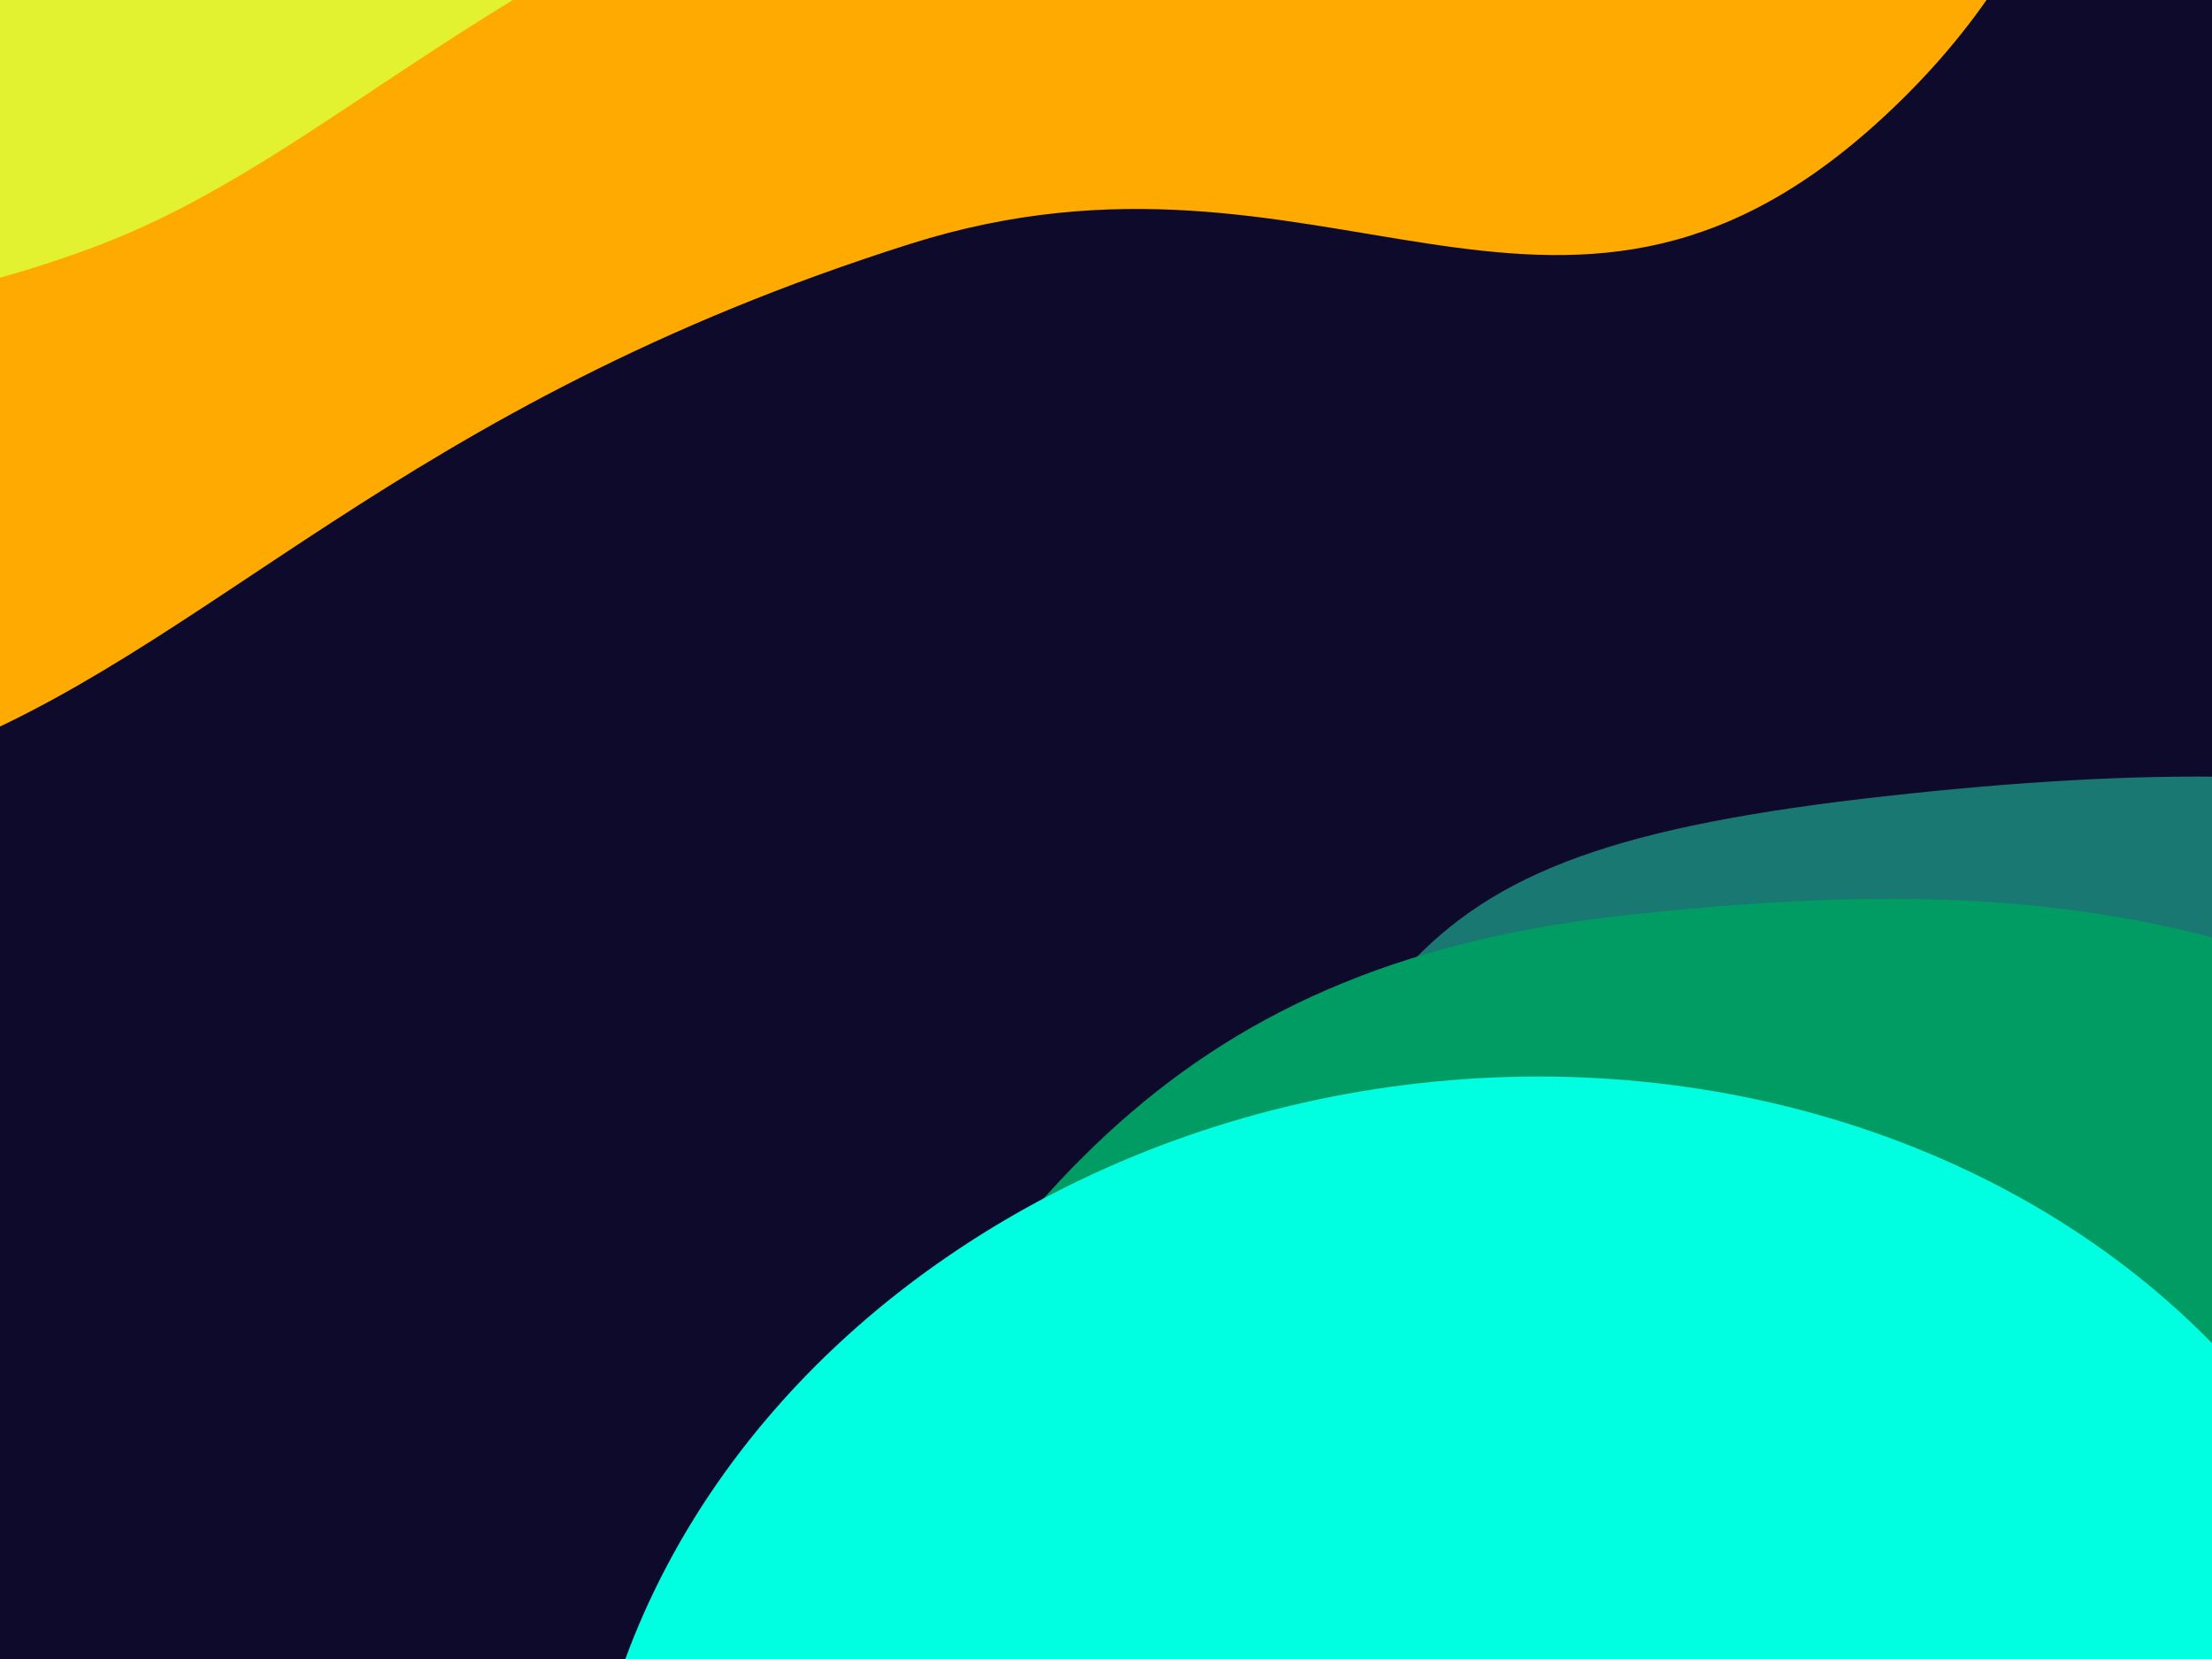<svg width="720" height="540" viewBox="0 0 720 540" fill="none" xmlns="http://www.w3.org/2000/svg">
<g clip-path="url(#clip0_13595_21120)">
<rect width="720" height="540" fill="white"/>
<rect width="720" height="540" fill="#0D0A2C"/>
<g filter="url(#filter0_f_13595_21120)">
<path d="M825.853 905.814C735.089 993.966 780.578 1094.77 661.419 1137.31C385.559 1235.81 225.401 728.353 367.942 472.479C453.707 318.523 438.981 278.46 614.154 259.104C785.058 240.219 867.914 261.885 1017.28 347.001C1071.59 377.949 1154.1 447.159 1173.07 519.753C1194.71 602.548 1158.26 667.673 1093.91 724.12C1027.67 782.232 938.496 796.411 825.853 905.814Z" fill="#197871"/>
</g>
<g filter="url(#filter1_f_13595_21120)">
<path d="M709.954 852.158C632.2 927.685 661.131 1091.52 559.043 1127.97C322.705 1212.34 127.462 745.96 249.561 526.719C323.027 394.804 378.431 314.546 528.512 297.978C674.935 281.813 745.926 300.387 873.907 373.337C920.44 399.861 991.138 459.175 1007.4 521.382C1025.95 592.33 994.723 648.131 939.599 696.494C882.85 746.282 806.453 758.423 709.954 852.158Z" fill="#019B64"/>
</g>
<g filter="url(#filter2_f_13595_21120)">
<ellipse cx="488.251" cy="608.595" rx="299.785" ry="257.308" transform="rotate(172.06 488.251 608.595)" fill="#00FFE0"/>
</g>
<g filter="url(#filter3_f_13595_21120)">
<path d="M296.346 79.361C430.97 36.783 505.971 134.79 610.794 40.191C853.464 -178.81 439.481 -604.546 112.657 -599.78C-83.989 -596.913 -115.571 -632.57 -227.226 -470.664C-336.16 -312.703 -358.685 -219.824 -354.028 -28.03C-352.334 41.703 -327.953 159.383 -266.647 216.416C-196.728 281.463 -113.454 280.08 -23.956 246.697C68.18 212.331 129.268 132.201 296.346 79.361Z" fill="#FFAA00"/>
</g>
<g filter="url(#filter4_f_13595_21120)">
<path d="M304.91 -62.909C420.248 -99.379 565.949 15.69 655.749 -65.359C863.64 -252.991 508.578 -691.482 228.564 -687.433C60.082 -684.997 -48.086 -672.992 -143.732 -534.27C-237.048 -398.928 -256.337 -319.344 -252.326 -154.999C-250.868 -95.246 -229.967 5.595 -177.435 54.471C-117.523 110.216 -46.176 109.04 30.501 80.445C109.437 51.006 161.768 -17.649 304.91 -62.909Z" fill="#E3F230"/>
</g>
<g filter="url(#filter5_f_13595_21120)">
<ellipse cx="334.545" cy="287.142" rx="334.545" ry="287.142" transform="matrix(0.591 -0.807 -0.807 -0.591 216.723 29.992)" fill="#FFAA00"/>
</g>
</g>
<defs>
<filter id="filter0_f_13595_21120" x="-92.5" y="-154.578" width="1679.17" height="1711.75" filterUnits="userSpaceOnUse" color-interpolation-filters="sRGB">
<feFlood flood-opacity="0" result="BackgroundImageFix"/>
<feBlend mode="normal" in="SourceGraphic" in2="BackgroundImageFix" result="shape"/>
<feGaussianBlur stdDeviation="203.674" result="effect1_foregroundBlur_13595_21120"/>
</filter>
<filter id="filter1_f_13595_21120" x="-59.503" y="20.997" width="1343.83" height="1388.62" filterUnits="userSpaceOnUse" color-interpolation-filters="sRGB">
<feFlood flood-opacity="0" result="BackgroundImageFix"/>
<feBlend mode="normal" in="SourceGraphic" in2="BackgroundImageFix" result="shape"/>
<feGaussianBlur stdDeviation="135.783" result="effect1_foregroundBlur_13595_21120"/>
</filter>
<filter id="filter2_f_13595_21120" x="-82.374" y="78.806" width="1141.25" height="1059.58" filterUnits="userSpaceOnUse" color-interpolation-filters="sRGB">
<feFlood flood-opacity="0" result="BackgroundImageFix"/>
<feBlend mode="normal" in="SourceGraphic" in2="BackgroundImageFix" result="shape"/>
<feGaussianBlur stdDeviation="135.783" result="effect1_foregroundBlur_13595_21120"/>
</filter>
<filter id="filter3_f_13595_21120" x="-618.802" y="-865.458" width="1566.7" height="1398.94" filterUnits="userSpaceOnUse" color-interpolation-filters="sRGB">
<feFlood flood-opacity="0" result="BackgroundImageFix"/>
<feBlend mode="normal" in="SourceGraphic" in2="BackgroundImageFix" result="shape"/>
<feGaussianBlur stdDeviation="132.104" result="effect1_foregroundBlur_13595_21120"/>
</filter>
<filter id="filter4_f_13595_21120" x="-428.955" y="-863.6" width="1323.25" height="1139.52" filterUnits="userSpaceOnUse" color-interpolation-filters="sRGB">
<feFlood flood-opacity="0" result="BackgroundImageFix"/>
<feBlend mode="normal" in="SourceGraphic" in2="BackgroundImageFix" result="shape"/>
<feGaussianBlur stdDeviation="88.069" result="effect1_foregroundBlur_13595_21120"/>
</filter>
<filter id="filter5_f_13595_21120" x="-297.889" y="-904.549" width="961.363" height="989.945" filterUnits="userSpaceOnUse" color-interpolation-filters="sRGB">
<feFlood flood-opacity="0" result="BackgroundImageFix"/>
<feBlend mode="normal" in="SourceGraphic" in2="BackgroundImageFix" result="shape"/>
<feGaussianBlur stdDeviation="88.069" result="effect1_foregroundBlur_13595_21120"/>
</filter>
<clipPath id="clip0_13595_21120">
<rect width="720" height="540" fill="white"/>
</clipPath>
</defs>
</svg>

